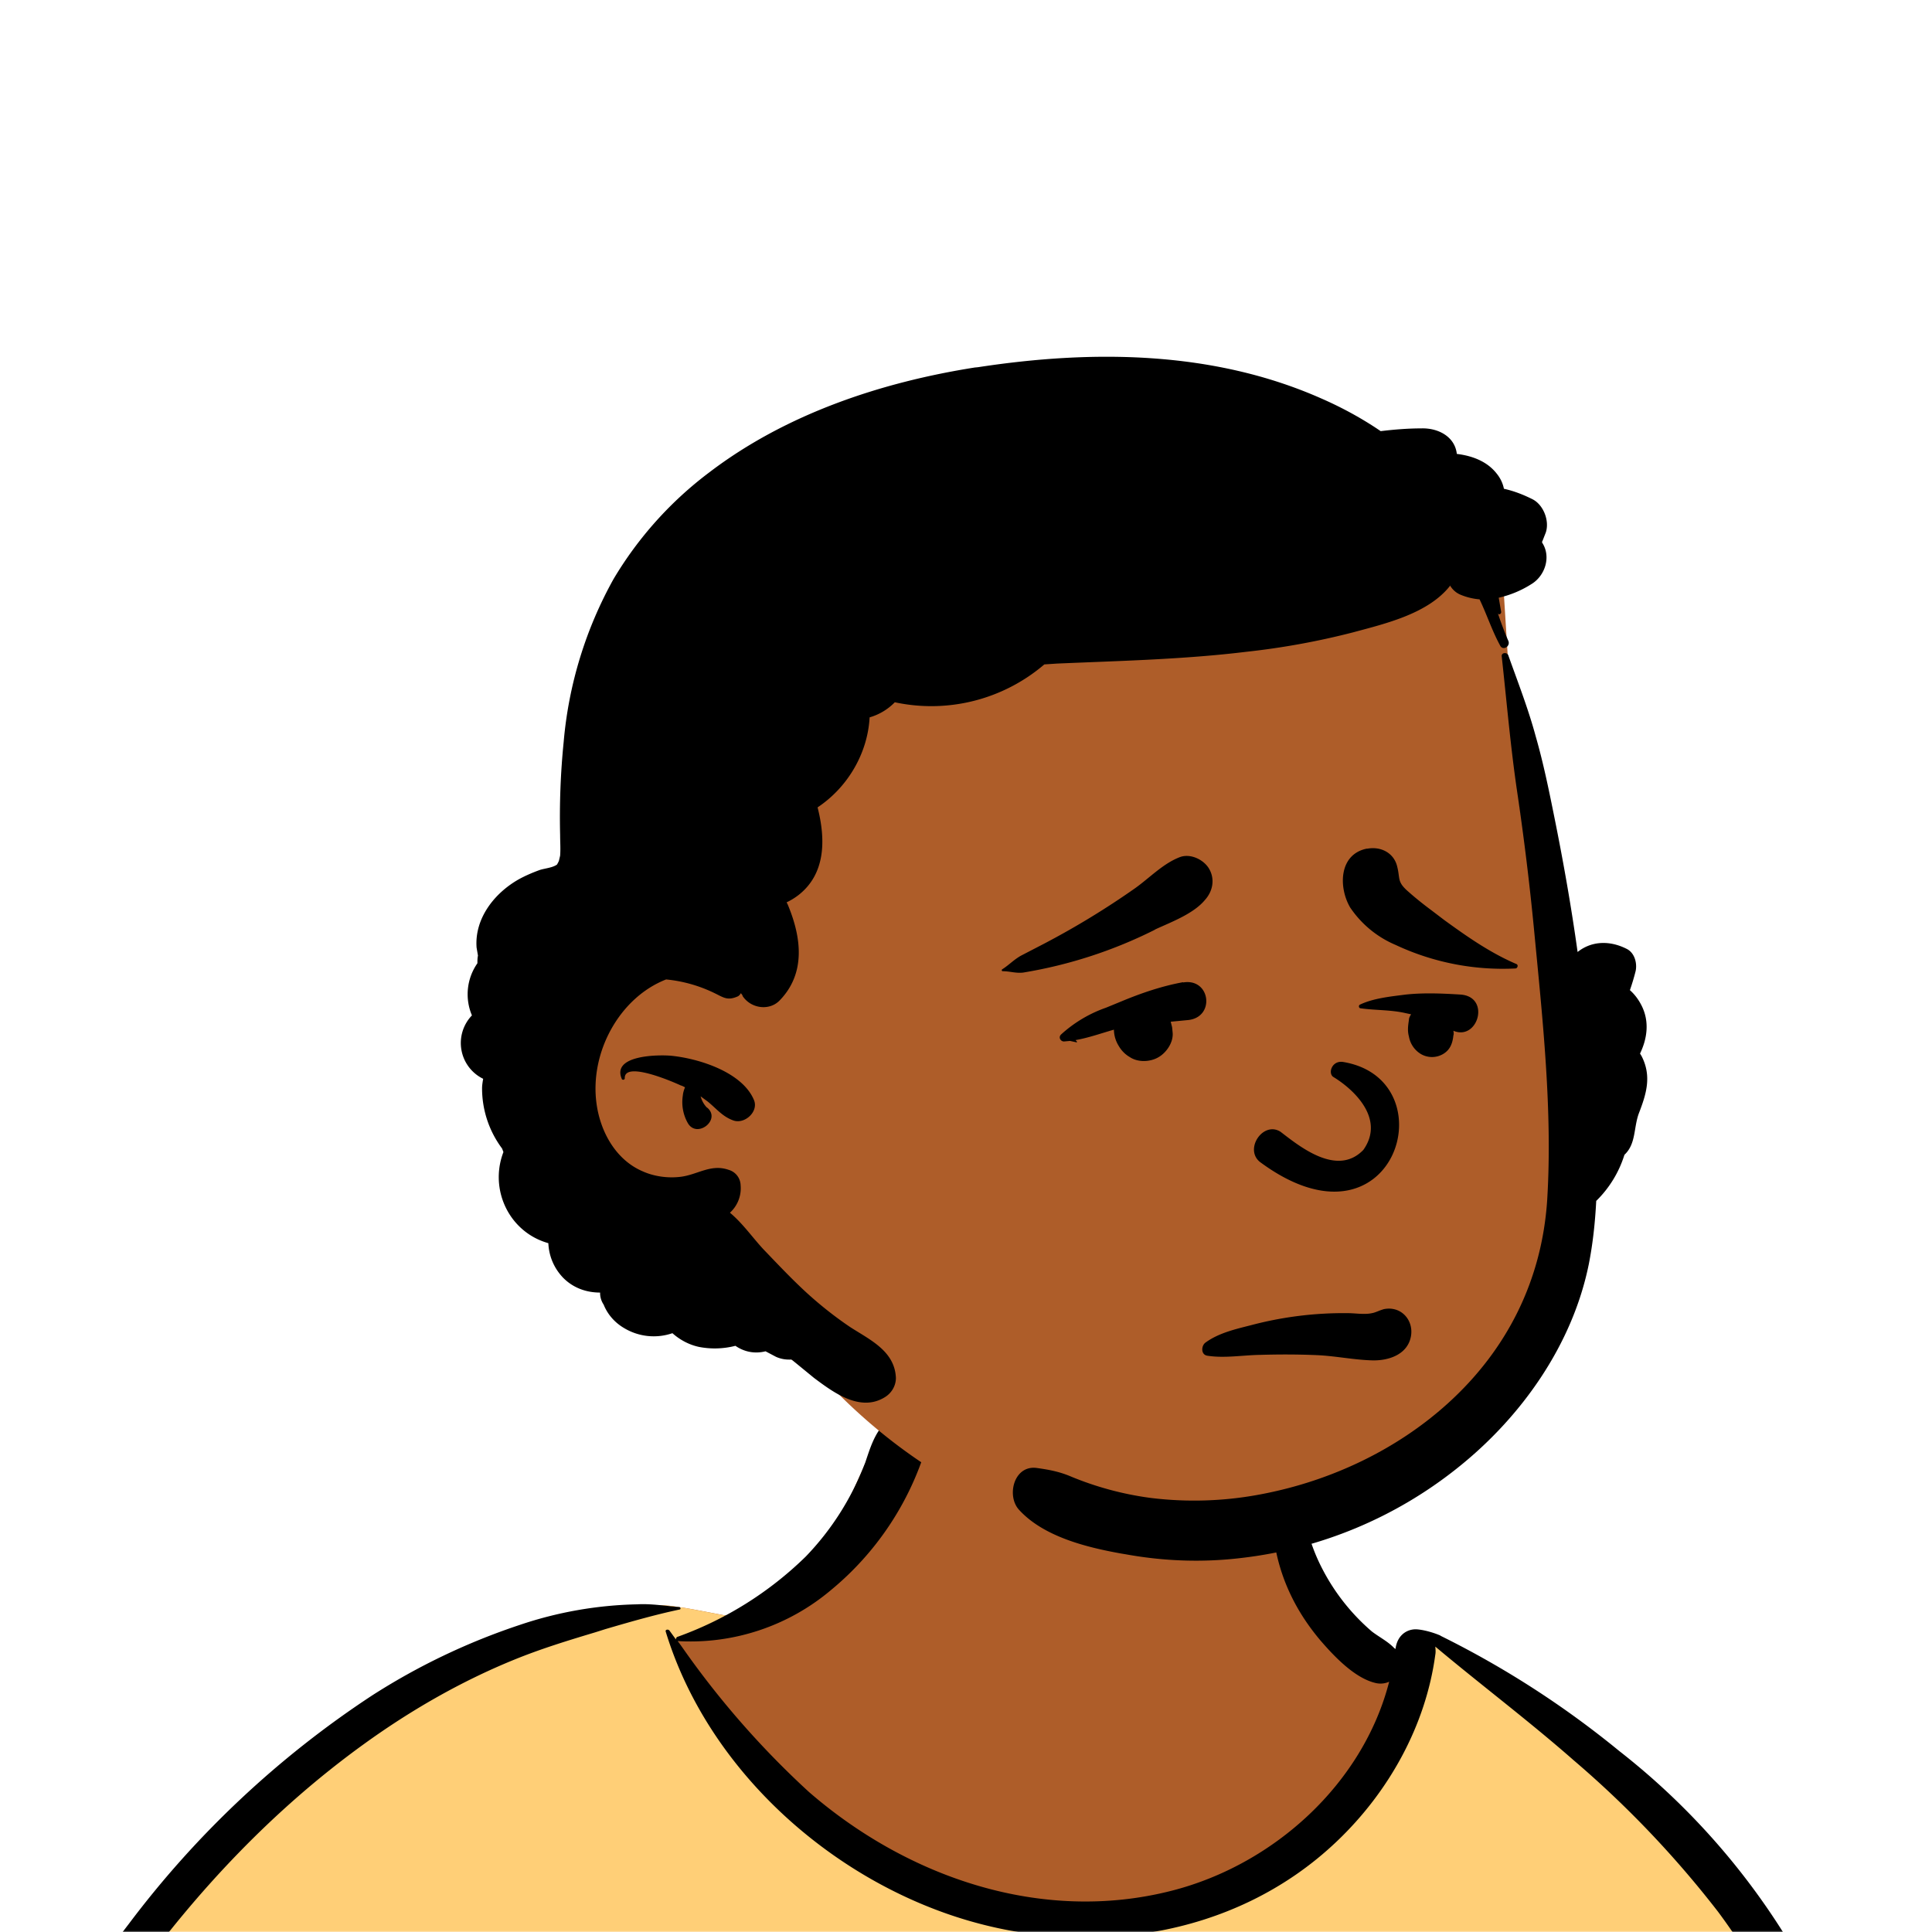 <svg xmlns="http://www.w3.org/2000/svg" viewBox="0 0 704 704" fill="none" shape-rendering="auto"><mask id="viewboxMask"><rect width="704" height="704" rx="0" ry="0" x="0" y="0" fill="#fff" /></mask><g mask="url(#viewboxMask)"><g fill-rule="evenodd" clip-rule="evenodd"><path d="M705.3 1074a2351.1 2351.1 0 0 1-15.6-101c-1-7.7-2.5-16.4 2.7-22 7.3-8 14-14.8 14.8-26.2.8-10.7-2.8-22.4-5-32.8a809.4 809.4 0 0 0-17.3-64.7c-6.6-21.7-13.9-43.2-21.3-64.6-6.9-20-13.5-40.3-22.5-59.5-17-36.5-46-63.5-81.6-81.6-9-4.5-27-20.5-36.3-24-8.5-3.4-8.5 6.3-16.9 2.6-6.7-2.9-13-6.7-16.7-13.2-4-7-14.3-16.9-15.9-25-3.3-17.4.3-32.2-12-45.3a90 90 0 0 0-41.1-23.8c-33.7-9.3-78.5-2.8-98.8 28.5-9.7 14.9-13 33-26.2 45.1-11.4 10.7-8.8 18-23.6 23.4-.9.3-23.6-4.5-24.4-4.2-16.2-3.5-31.7 6.2-46.5 11.8a325.4 325.4 0 0 0-63 32.3 399.2 399.2 0 0 0-102.3 98.5 482.5 482.5 0 0 0-76.4 161c-1.7 6.4-3.5 13-1.5 19.4 1.7 5.3 5.4 9.2 9.8 12.4 6 4.3 18 7 17.7 15.7-.1 6.6-2.4 13.5-3.5 20-1.3 7.7-2.3 15.5-3.4 23.2-4.8 35.4-8.6 71-10.3 106.6a920 920 0 0 0-.5 106c.1 2.3.8 4.5 2 6.2-1 .4-1.2 2.4.1 2.7l2.7.5a12 12 0 0 0 7 2.4l5.5.2c19.3 4 38.6 7.9 58.1 10.8 23.8 3.5 47.6 6.3 71.5 8.7 49.2 4.8 98 3.2 147.1.6a1877 1877 0 0 1 147.4-2c49.2 1.4 98.4 3.5 147.6 4.4 55 1 110-.5 164.8-5 7.5-.5 12.2-6.5 10.7-14-8.9-44.7-19-89.1-27-134Z" fill="#ae5d29"/><path d="m201 597.5 1.2-.4c14.5-5.7 29.6-14.8 45.4-11.4.5-.2 10.8 1.9 17.9 3.2l-6.7 7L247 598c40.7 67.1 88.8 100.7 144.3 100.7 55.5 0 97.7-33.6 126.4-100.7l4-1c.4 0 1 .2 1.5.4 9.3 3.6 27.4 19.6 36.3 24.1 35.6 18 64.5 45 81.6 81.6 8.7 18.6 15.2 38 21.8 57.5l.7 2c7.4 21.4 14.7 43 21.3 64.6 6.3 20.4 12 41 16.6 61.8l.7 2.9c2.2 10.4 5.8 22 5 32.8a29 29 0 0 1-3 10.7l-80.4 29 38.4 261.3c-35.1 1.5-70.3 2-105.5 1.3-49.2-.9-98.4-3-147.6-4.3-47.7-1.2-95.3-.7-143 1.7l-12 .6a946.3 946.3 0 0 1-139.5-1l-3.1-.3v-38.3l16.3-212.9-83-15.6-81.3-39.5a21.7 21.7 0 0 1-5.6-8.8c-1.9-6-.5-12 1-18l.5-1.3a492.8 492.8 0 0 1 76.4-161A399.3 399.3 0 0 1 138 629.7c19.8-13 40.9-23.9 63-32.3Z" fill="#ffcf77"/><path d="M232.2 584.6c5.1-.3 10.3.6 15.4 1 .4.1.6.8 0 .9-9 1.9-18 4.5-26.9 7.1l-3.8 1.2c-10 3-19.8 6-29.6 10-19.4 7.9-37.8 18.5-54.8 30.8C67.2 682.8 20 754.3-9.9 828.3a526 526 0 0 0-24.3 77c-.4 1.6-2 5.4-1 7 .7 1.3 3.6 2.1 5 2.9l4.5 2.3 25.2 12.9 2.3 1.1c38 18.6 78.4 34.4 121 35.5l.4-3.7a342 342 0 0 1 9.9-60c.3-1 1.6-.6 1.7.3 3 23.1 2 46.4 1 69.7-1.8 41-4.3 82.2-6.5 123.3-1.2 20.6-2.6 41-3.9 61.7-1.3 20.5-1.7 41.6-4.7 62-.6 4.6-6 7-10 6.6-4.4-.5-7.9-4.5-8-9 0-11.9 1.5-24 2.4-35.8l2.5-33.8c3.1-41.1 6.8-82.2 10.2-123.3a4771 4771 0 0 1 3.8-43.7C76.4 979.8 34.2 963-6.1 943.5c-.6 13.2-2 26.5-3.4 39.6-3.8 36.8-7.1 73.6-9.6 110.5a2254.2 2254.2 0 0 0-4.2 92.7l-.2 7c0 4.4-.5 8.5-4.3 11.7-3.7 3.3-8.9 3.5-12.6 0-5-4.6-4.2-10.9-4-17.1a1675.6 1675.6 0 0 1 1.8-47.2 1321 1321 0 0 1 10.5-109.5l2-14c3.5-26 7.5-52.7 15.5-77.9-3.1-1.5-6.2-3-9.3-4.7-5.5-2.7-11.2-5.4-16.6-8.4-4.2-2.5-7.9-5.8-9-10.8-1.4-5.5.6-11.5 2-16.9v-.4a502 502 0 0 1 26.6-80 523.2 523.2 0 0 1 67.8-117 353.8 353.8 0 0 1 88.7-83.3 239 239 0 0 1 53.8-25.7 142.6 142.6 0 0 1 42.8-7.5Zm90.1-66c6-6.5 18.1.2 15.2 8.8a108.2 108.2 0 0 1-34.7 52A79.4 79.4 0 0 1 247 598l1.7 2.4a321.1 321.1 0 0 0 46.1 52.6c36 31.2 84.8 48 132 36 37.1-9.4 69.8-38.8 79.4-76.2-1.3.6-3 .9-4.8.5-7.7-1.7-15.3-9.8-20.3-15.6-5.3-6.3-9.5-13-12.6-20.7-5.6-14-7.4-32.1.3-45.7 1-1.7 3-.7 3.3 1l.3 2.5c1.5 12.7 3.3 25 9.3 36.6a76 76 0 0 0 18.2 23.1c2.6 2 5.8 3.6 8.1 6l.5.4c.6-5 4.1-7.3 7.6-7.2 3.3.2 7.3 1.6 8.8 2.3l.1.1a341 341 0 0 1 65.1 42 259 259 0 0 1 88.4 129c7.5 25.3 11.8 51.4 16.3 77.4l2.8 16c4.2 23.9 8.9 48.4 18.4 70.7 2.5 5.7.6 11.1-5.5 13.4A1493 1493 0 0 1 688 953c3.7 16 6 32.5 8.7 48.5 6 34.1 13.2 68 19.4 102 3.2 17.5 6.1 35 9.3 52.3l4.7 25.2 2.4 13.6.1.7c.5 2.4 1 4.9.4 7.3-.8 2.7-2.9 4.6-4.8 6.6-1.6 1.6-3.8 1.6-5.7.7l-.7-.3c-3.4-1.6-6-3.2-7.3-7-.7-2.5-1-5.2-1.5-7.7a3535.6 3535.6 0 0 1-7.8-43.6l-1.6-9.1c-5.2-31.4-10.2-62.9-12.8-94.5-1-14-2.3-28.1-3.5-42.2l-.9-10.5c-1.1-13.3-2.5-27-2.7-40.5l-4.5 1.6L657 964c-5.5 2-12.5 6-18.4 5.2-2.9-.3-5-1.2-6.8-2.9 2 28.8 4.8 57.4 8.5 86a1965.7 1965.7 0 0 0 22 135c.6 3.2 1.4 6.4 1.9 9.6.5 3.7-.5 5.9-2.5 9-1.7 2.4-5 3.7-7.8 2-3.6-2.3-5.5-4.3-6.5-8.4-1-3.7-1.6-7.6-2.3-11.4a1654.2 1654.2 0 0 1-11.4-65.2c-7.8-52-12.7-104.4-15.2-156.8a1388 1388 0 0 1-1.4-77.8c0-13.3.5-26.6 1.4-39.9 1-13.4 3-26.5 4.8-39.8 0-.5.7-.5.7 0 .8 14.9 2.1 29.8 2.8 44.7.6 14.3.9 28.5 1.4 42.8.6 18.7 1.5 37.5 2.7 56.2a9.6 9.6 0 0 1 8.5-3.1c4.7-1 9.7-3.4 14.1-5l16.8-5.5 26.4-8.7a679 679 0 0 1-18-80.8l-2-12.3c-4-24.2-8.5-48.5-15.8-72a229.8 229.8 0 0 0-34.8-68.2 370.2 370.2 0 0 0-52.7-55.3C557 627 539.7 614 523 600c.1.9.2 2 0 3-3.5 25.9-17 50-35.8 67.9-37.7 36-93.6 43.4-142 26.5-46.7-16.3-88-55-102.6-102.8-.3-.8.8-1 1.3-.5l2.4 3.3c0-.4.2-.9.7-1a129 129 0 0 0 46.6-29.2 100.2 100.2 0 0 0 21.3-33.3l.4-1c1.7-5 3.2-10.2 7-14.2Z" fill="#000"/></g><g transform="matrix(.998 0 0 1 156 62)"><g fill-rule="evenodd" clip-rule="evenodd"><path d="M418.4 337.6c-6.2-45.2-20.6-89.2-22.6-135l-3.7-59c-.5-12.3-16.4-16.5-22.5-5.6-13.9-15.3-38.7-13-57.6-12.6-111.3 4-217 79.2-255.3 184.2a10 10 0 0 0 .4 7.5c-17.8 59.4 45.2 97.6 88.1 124.1 17.5 18.5 38 33.8 61 44.2a214.2 214.2 0 0 0 85.7 20.2c6.5.1 10.4-5 10.8-10.5 9.4-2.2 25.5.4 30.4-9.2 56.6-24.6 93.4-86.9 85.3-148.3Z" fill="#ae5d29"/><path d="M392 177.2c-.2-1.5 2-1.6 2.4-.4 3.5 9.8 7.3 19.5 10 29.5 2.8 9.7 4.8 19.5 6.8 29.4 3.3 16.3 6.2 32.7 8.5 49.2 5-4 11.6-4.3 17.8-1.2 3 1.4 4 5.2 3.4 8.1-.6 2.4-1.3 4.7-2.1 7 1.8 1.6 3.2 3.5 4.3 5.7 2.9 5.8 2 12-.6 17.4l.6 1c3.7 7.3 1.7 13.7-1 20.7-2 5.3-1 11.2-5.3 15.2a40.2 40.2 0 0 1-10.3 16.8c-.4 7.7-1.2 15.4-2.7 23-6 29.6-24.8 56-48.2 74.5a155 155 0 0 1-78.6 32.6c-14.1 1.7-28.2 1.2-42.1-1.3l-1.8-.3c-12.9-2.3-28.4-6.2-37.3-15.9-4.7-5-2-16.3 6.3-15.3 4.4.6 8.2 1.3 12.3 3a115.7 115.7 0 0 0 29.2 7.9 130 130 0 0 0 41.5-1.5c24.6-4.8 48.5-16 67.2-32.9 21.7-19.6 34.4-45 36.3-74.2 2-32.6-1.7-66-4.8-98.4a995.4 995.4 0 0 0-6.2-50.5c-2.4-16.3-3.8-32.7-5.6-49.1ZM199.8 71.9l1-.1c41.9-6.4 85.8-6 125.1 11.3 7.6 3.3 15 7.3 21.9 12 5-.6 10-1 14.8-1 6.2-.2 12.3 3 13 9.3 5.8.7 11.1 2.8 14.5 7.1 1.4 1.7 2.3 3.6 2.7 5.6 3.6.8 7 2.1 10.4 3.8 4 2 6.3 7.8 4.9 12.1l-1.1 2.8-.3.7.1.3c3.3 5.1 1 12-3.9 15a37.6 37.6 0 0 1-12 5l.9 5.2c0 .7-.8 1.2-1.2.5 0 0 1.5 4.7 3.8 10 .9 2-2 3.8-3 1.7-3-5.5-4.8-11.2-7.5-16.8-2.4-.2-4.9-.8-7.2-1.8a8 8 0 0 1-3.6-3.3v.2c-8 10.1-23.4 13.7-35.3 16.9a275 275 0 0 1-39 7.1c-23 2.8-46.2 3.3-69.2 4.3l-4.6.3a63.6 63.6 0 0 1-54.6 13.8 21 21 0 0 1-9.2 5.5c-.7 13.1-8 25.5-19 32.8l.2.8c2.7 11.1 2.7 23.4-7.1 31.1a24 24 0 0 1-4.4 2.7l.4.8c5 11.9 6.7 25-2.9 34.9-3.8 4-10.6 3-13.6-1.6v-.2l-.6-.8c-.3.5-.7 1-1.2 1.2-3.7 1.6-5.1.4-8.4-1.2a51.6 51.6 0 0 0-17.7-5c-17 6.6-28 26.6-25.4 45.3 1.4 10.2 7 20.4 16.8 24.6 4.2 1.9 9.3 2.6 14 2 6.2-.8 11-4.8 17.5-2.5a6 6 0 0 1 4.3 5.6 12 12 0 0 1-3.9 10c4.6 3.8 8.2 9 12.2 13.3 5 5.2 10 10.5 15.3 15.4 5 4.6 10.4 8.9 16 12.7l.6.4c7.2 4.6 16.1 8.7 16.5 18.4 0 3-1.7 5.6-4 7-9 5.6-18.8-1.7-25.9-7l-8.2-6.7c-1.8.1-3.7-.1-5.7-1l-3.8-2c-4 1-7.8.2-11-2a30.3 30.3 0 0 1-13.3.4c-3.7-.8-7-2.6-9.7-5a21 21 0 0 1-17.7-1.9c-3.4-2-6-5-7.4-8.5a7.6 7.6 0 0 1-1.3-3.9v-.5c-4.9 0-9.8-1.6-13.6-5.5-3.4-3.6-5.1-8-5.3-12.5-5-1.4-9.5-4.3-12.9-8.7a25.3 25.3 0 0 1-3.5-24.5l-.5-1.3a36.6 36.6 0 0 1-7.3-21.9c0-1.2.2-2.3.4-3.5A14.5 14.5 0 0 1 16 308a19.7 19.7 0 0 1 2-19c0-1 0-1.8.2-2.8l-.5-2.9c-.8-10.7 6.6-20 15.6-25 2.4-1.3 5-2.4 7.5-3.3 1.9-.6 4.7-.8 6.3-2 0-.1.6-1 .7-1.5l.4-1.7c.2-2.5 0-5 0-7.5a272 272 0 0 1 1.3-34A148 148 0 0 1 67.7 149a135 135 0 0 1 35-38.9c28-21.3 62.7-32.8 97-38.2ZM70.7 331.1c-3.7-8.7 13.4-8.8 18-8.4 10.2 1 26.1 6 30.3 16.2 1.7 4.2-3.4 8.8-7.5 7.4-4-1.4-6.2-4.3-9.4-6.9l-2.6-1.9a9.5 9.5 0 0 0 2.2 4l.3.2c5 4.4-3.9 11.3-7.2 5.5a15.5 15.5 0 0 1-1.8-10c.1-1.1.4-2 .8-3l-1-.5-.6-.2c-3.9-1.8-20.6-8.8-20.4-2.6 0 .7-1 .7-1.1.2Z" fill="#000"/></g></g><g transform="translate(315 248)"><path fill-rule="evenodd" clip-rule="evenodd" d="M189 229.1c6.4-1.5 11.3 3.9 10.1 10-1.3 6.6-8.3 8.8-14.2 8.6-6.7-.2-13.3-1.6-20-1.9-7-.3-13.8-.3-20.7-.1-6.4.1-13 1.3-19.3.3-2.4-.4-2.2-3.7-.6-4.8 4.8-3.5 11-4.9 16.5-6.3a131.8 131.8 0 0 1 35.4-4.4c2.7 0 6 .6 8.7 0 1.3-.2 2.7-1 4.2-1.4Zm-18.2-84.7c7.6 4.6 19 15.3 11 26.6-9.6 10-23.4-1.4-30.2-6.6-6.3-4-13.3 6.3-7.5 11 49 36.3 69-29.8 30.5-36.4-4.2-.8-5.8 4-3.8 5.4ZM116.1 110c10-1.7 11.8 12.7 1.8 13.7l-6.3.6.5 2 .2 2c.3 3.5-2.2 7.2-5.1 8.9-3 1.8-7.5 2-10.5 0a11 11 0 0 1-4-4 11.5 11.5 0 0 1-1.8-6c-4.6 1.3-9.3 3-14 3.8l.5.5c.1.2 0 .4-.2.3l-2.3-.5-2.2.2c-1.2 0-2.2-1.5-1-2.6a47.7 47.7 0 0 1 16.3-9.7l5.6-2.3c7.2-3 14.8-5.6 22.5-7Zm81.2 4.4c6.6-.7 13.2-.4 19.8 0 11.2.7 6.5 17-2.5 13.2.1.6.2 1.2 0 1.7-.3 2.9-1.2 5.3-3.8 6.8a8 8 0 0 1-8 0 9.3 9.3 0 0 1-4.4-6.4c-.6-2.2-.3-4 0-6.1 0-.7.4-1.4.8-2l-1.9-.4c-5.6-1.3-11-1-16.6-1.8-.6-.1-.7-1-.2-1.3 5-2.4 11.4-3 16.8-3.7ZM115 64.3c3.9-1.4 8.7 1 10.6 4.3 2.2 3.8 1.3 8.2-1.5 11.3-4.1 5-12.1 8-18 10.7l-.5.3a167.4 167.4 0 0 1-47.8 15.5c-2.7.3-4.8-.5-7.4-.5-.4 0-.5-.5-.2-.7 2.4-1.5 4.2-3.5 6.9-5l8.3-4.3a299.3 299.3 0 0 0 33.3-20.3c5.3-3.8 10.2-9 16.3-11.3Zm68-3c4.8-1 9.6 1.2 11 6 1.3 4.7 0 5.7 3.5 9 3 2.7 6 5.1 9.1 7.4l4.6 3.5c8.4 6.1 16.8 12 26.4 16.1.8.4.3 1.6-.4 1.6a92 92 0 0 1-43.7-8.6A37.6 37.6 0 0 1 177 82.7c-4.3-7.3-4.2-19.5 6.2-21.5Z" fill="#000"/></g><g transform="translate(279 400)"></g><g transform="translate(179 343)"></g><g transform="translate(203 303)"></g></g></svg>